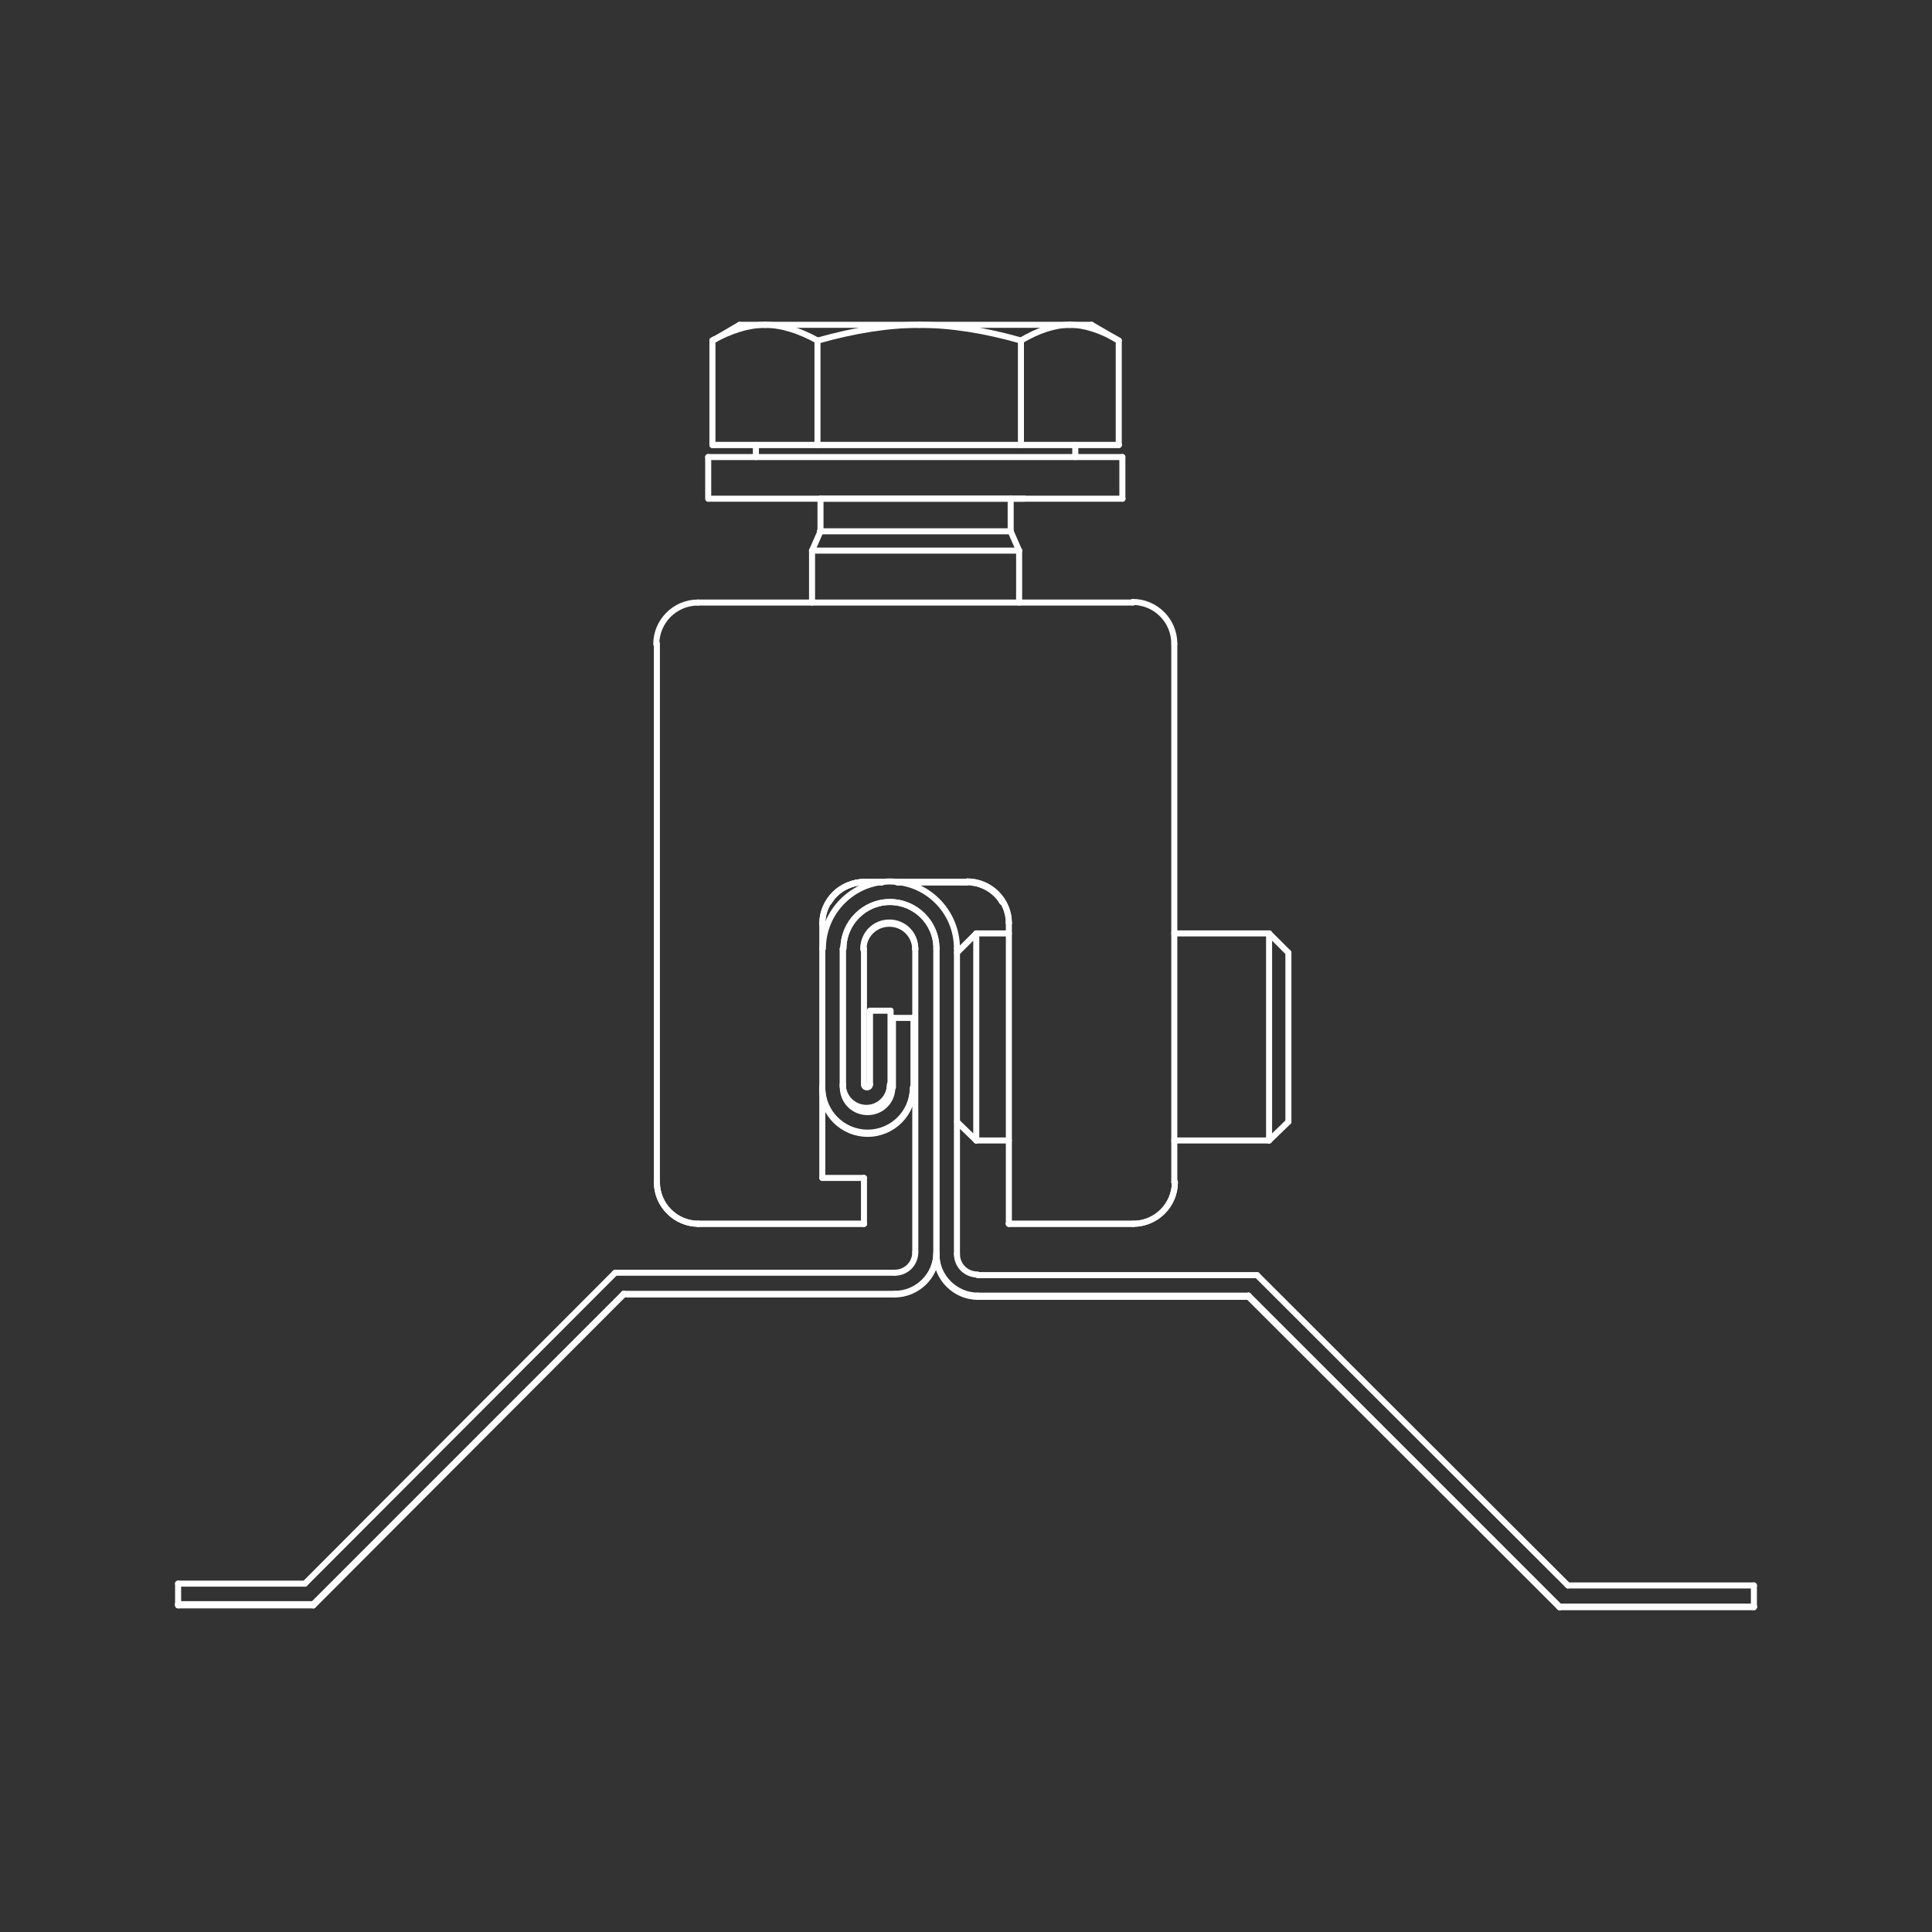 <?xml version="1.0" encoding="utf-8"?>
<!-- Generator: Adobe Illustrator 19.0.0, SVG Export Plug-In . SVG Version: 6.00 Build 0)  -->
<svg version="1.1" id="Layer_1" xmlns="http://www.w3.org/2000/svg" xmlns:xlink="http://www.w3.org/1999/xlink" x="0px" y="0px"
	 width="320px" height="320px" viewBox="-1179 -16.7 320 320" style="enable-background:new -1179 -16.7 320 320;"
	 xml:space="preserve">
<rect x="-1179" y="-16.7" width="320" height="320" fill="#333333" stroke="none"/>
<style type="text/css">
	.st0{fill:none;stroke:#fff;stroke-linecap:round;stroke-linejoin:round;stroke-miterlimit:10;}
</style>
<g>
	<line class="st0" x1="-1149.5" y1="249.2" x2="-1127.1" y2="249.2"/>
	<line class="st0" x1="-1127.1" y1="249" x2="-1127.1" y2="249.2"/>
	<line class="st0" x1="-1127.1" y1="249" x2="-1149.5" y2="249"/>
	<path class="st0" d="M-1027.4,140.6c0-2.4-1.9-4.3-4.3-4.3s-4.3,1.9-4.3,4.3"/>
	<path class="st0" d="M-1039.4,163.1c0,2.2,1.8,3.9,3.9,3.9c2.2,0,3.9-1.8,3.9-3.9"/>
	<line class="st0" x1="-1075.7" y1="197.7" x2="-1030.8" y2="197.7"/>
	<line class="st0" x1="-1127.1" y1="249.2" x2="-1075.7" y2="197.7"/>
	<line class="st0" x1="-1023.9" y1="140.4" x2="-1023.9" y2="190.7"/>
	<line class="st0" x1="-1027.4" y1="190.7" x2="-1027.4" y2="140.4"/>
	<line class="st0" x1="-1149.5" y1="245.6" x2="-1128.5" y2="245.6"/>
	<line class="st0" x1="-1128.5" y1="245.6" x2="-1077.1" y2="194.1"/>
	<line class="st0" x1="-1077.1" y1="194.1" x2="-1030.8" y2="194.1"/>
	<path class="st0" d="M-1027.4,140.4c0-2.4-1.9-4.3-4.3-4.3s-4.3,1.9-4.3,4.3"/>
	<line class="st0" x1="-1035.9" y1="140.4" x2="-1035.9" y2="162.9"/>
	<path class="st0" d="M-1035.9,162.9c0,0.3,0.2,0.5,0.5,0.5s0.5-0.2,0.5-0.5"/>
	<line class="st0" x1="-1034.9" y1="162.9" x2="-1034.9" y2="150.7"/>
	<line class="st0" x1="-1034.9" y1="150.7" x2="-1031.5" y2="150.7"/>
	<line class="st0" x1="-1031.5" y1="150.7" x2="-1031.5" y2="162.9"/>
	<line class="st0" x1="-1031.5" y1="162.9" x2="-1031.5" y2="163.1"/>
	<path class="st0" d="M-1039.4,162.9c0,2.2,1.8,3.9,3.9,3.9c2.2,0,3.9-1.8,3.9-3.9"/>
	<line class="st0" x1="-1039.4" y1="162.9" x2="-1039.4" y2="163.1"/>
	<line class="st0" x1="-1039.4" y1="162.9" x2="-1039.4" y2="140.4"/>
	<path class="st0" d="M-1023.9,140.4c0-4.3-3.5-7.7-7.7-7.7c-4.3,0-7.7,3.5-7.7,7.7"/>
	<line class="st0" x1="-1030.8" y1="197.6" x2="-1075.7" y2="197.6"/>
	<line class="st0" x1="-1075.7" y1="197.6" x2="-1075.7" y2="197.7"/>
	<line class="st0" x1="-1075.7" y1="197.6" x2="-1127.1" y2="249"/>
	<path class="st0" d="M-1030.8,197.7c3.7,0,6.8-3,6.9-6.7"/>
	<path class="st0" d="M-1030.8,197.6c3.8,0,6.9-3.1,6.9-6.9"/>
	<path class="st0" d="M-1030.8,194.1c1.9,0,3.4-1.5,3.4-3.4"/>
	<line class="st0" x1="-919.3" y1="245.9" x2="-888.5" y2="245.9"/>
	<line class="st0" x1="-920.7" y1="249.5" x2="-888.5" y2="249.5"/>
	<line class="st0" x1="-972.2" y1="198.1" x2="-920.7" y2="249.5"/>
	<line class="st0" x1="-1017.1" y1="198.1" x2="-972.2" y2="198.1"/>
	<path class="st0" d="M-1039.4,140.5c0,0,0,0.1,0,0.1"/>
	<path class="st0" d="M-1042.8,163.6c0,4.2,3.4,7.5,7.5,7.5c4.2,0,7.5-3.4,7.5-7.5"/>
	<line class="st0" x1="-1020.5" y1="140.4" x2="-1020.5" y2="191"/>
	<line class="st0" x1="-972.2" y1="197.9" x2="-972.2" y2="198.1"/>
	<line class="st0" x1="-972.2" y1="197.9" x2="-1017.1" y2="197.9"/>
	<line class="st0" x1="-970.8" y1="194.5" x2="-919.3" y2="245.9"/>
	<line class="st0" x1="-888.5" y1="249.4" x2="-920.7" y2="249.4"/>
	<line class="st0" x1="-920.7" y1="249.4" x2="-920.7" y2="249.5"/>
	<line class="st0" x1="-920.7" y1="249.4" x2="-972.2" y2="197.9"/>
	<line class="st0" x1="-1023.9" y1="191" x2="-1023.9" y2="140.4"/>
	<path class="st0" d="M-1023.9,140.4c0-4.3-3.5-7.7-7.7-7.7s-7.7,3.5-7.7,7.7"/>
	<line class="st0" x1="-1039.4" y1="140.4" x2="-1039.4" y2="163.4"/>
	<path class="st0" d="M-1039.4,163.4c0,2.3,1.8,4.1,4.1,4.1c2.3,0,4.1-1.8,4.1-4.1"/>
	<line class="st0" x1="-1031.1" y1="163.4" x2="-1031.1" y2="151.9"/>
	<line class="st0" x1="-1031.1" y1="151.9" x2="-1027.7" y2="151.9"/>
	<line class="st0" x1="-1027.7" y1="151.9" x2="-1027.7" y2="163.4"/>
	<line class="st0" x1="-1027.7" y1="163.4" x2="-1027.7" y2="163.6"/>
	<path class="st0" d="M-1042.8,163.4c0,4.2,3.4,7.5,7.5,7.5c4.2,0,7.5-3.4,7.5-7.5"/>
	<line class="st0" x1="-1042.8" y1="163.4" x2="-1042.8" y2="163.5"/>
	<line class="st0" x1="-1042.8" y1="163.4" x2="-1042.8" y2="140.4"/>
	<path class="st0" d="M-1020.5,140.4c0-6.2-5-11.1-11.1-11.1s-11.1,5-11.1,11.1"/>
	<line class="st0" x1="-1017.1" y1="194.5" x2="-970.8" y2="194.5"/>
	<path class="st0" d="M-1023.9,191.2c0,3.8,3.1,6.9,6.9,6.9"/>
	<path class="st0" d="M-1020.5,191c0,1.9,1.5,3.4,3.4,3.4"/>
	<path class="st0" d="M-1023.9,191c0,3.8,3.1,6.9,6.9,6.9"/>
	<line class="st0" x1="-1023.9" y1="191" x2="-1023.9" y2="191.2"/>
	<path class="st0" d="M-1035.9,129.4c-0.1,0-0.2,0-0.3,0c-0.7,0-1.4,0.2-1.9,0.4c-1.1,0.4-2.1,1-2.7,1.7c-0.6,0.6-0.9,1.2-0.9,1.2
		c0,0,0.3-0.6,0.9-1.2s1.5-1.3,2.7-1.7c0.5-0.2,1.2-0.3,1.9-0.4C-1036.1,129.4-1036,129.4-1035.9,129.4"/>
	<path class="st0" d="M-1035.9,129.4c-3.8,0-6.9,3.1-6.9,6.9"/>
	<path class="st0" d="M-1035.9,129.4c-3.8,0-6.9,3.1-6.9,6.9"/>
	<path class="st0" d="M-1035.9,129.4c-0.1,0-0.2,0-0.3,0c-0.7,0-1.4,0.2-1.9,0.4c-1.1,0.4-2.1,1-2.7,1.7s-0.9,1.2-0.9,1.2
		s0.3-0.6,0.9-1.2s1.5-1.3,2.7-1.7c0.5-0.2,1.2-0.3,1.9-0.4C-1036.1,129.4-1036,129.4-1035.9,129.4"/>
	<path class="st0" d="M-1018.8,129.4c0.1,0,0.2,0,0.3,0c0.7,0,1.4,0.2,1.9,0.4c1.1,0.4,2.1,1,2.7,1.7c0.6,0.6,0.9,1.2,0.9,1.2
		s-0.3-0.6-0.9-1.2c-0.6-0.6-1.5-1.3-2.7-1.7c-0.5-0.2-1.2-0.3-1.9-0.4C-1018.6,129.4-1018.7,129.4-1018.8,129.4"/>
	<path class="st0" d="M-1011.9,136.2c0-3.8-3.1-6.9-6.9-6.9"/>
	<path class="st0" d="M-1011.9,136.2c0-3.8-3.1-6.9-6.9-6.9"/>
	<path class="st0" d="M-1018.8,129.4c0.1,0,0.2,0,0.3,0c0.7,0,1.4,0.2,1.9,0.4c1.1,0.4,2.1,1,2.7,1.7c0.6,0.6,0.9,1.2,0.9,1.2
		s-0.3-0.6-0.9-1.2c-0.6-0.6-1.5-1.3-2.7-1.7c-0.5-0.2-1.2-0.3-1.9-0.4C-1018.6,129.4-1018.7,129.4-1018.8,129.4"/>
	<path class="st0" d="M-991.3,186c3.8,0,6.9-3.1,6.9-6.9"/>
	<path class="st0" d="M-991.3,186c3.8,0,6.9-3.1,6.9-6.9"/>
	<line class="st0" x1="-984.5" y1="179.1" x2="-984.5" y2="179.1"/>
	<path class="st0" d="M-1070.2,179.1c0,3.8,3.1,6.9,6.9,6.9"/>
	<path class="st0" d="M-1070.2,179.1c0,3.8,3.1,6.9,6.9,6.9"/>
	<line class="st0" x1="-1070.2" y1="179.1" x2="-1070.2" y2="179.1"/>
	<path class="st0" d="M-984.5,89.9c0-3.8-3.1-6.9-6.9-6.9"/>
	<path class="st0" d="M-1063.4,83.1c-3.8,0-6.9,3.1-6.9,6.9"/>
	<path class="st0" d="M-1032.9,129.4c-1.1,0-2.1,0-3.1,0"/>
	<path class="st0" d="M-1018.8,129.4c-3.3,0-7.6,0-11.6,0"/>
	<path class="st0" d="M-1030.4,129.4c4.1,0,8.3,0,11.7,0"/>
	<path class="st0" d="M-1035.9,129.4c1,0,2,0,3.1,0"/>
	<path class="st0" d="M-1030.4,129.4c4.1,0,8.3,0,11.6,0"/>
	<path class="st0" d="M-1035.9,129.4c0.9,0,2,0,3,0"/>
	<path class="st0" d="M-1032.8,129.4c-1.1,0-2.1,0-3.1,0"/>
	<path class="st0" d="M-1018.8,129.4c-3.3,0-7.6,0-11.7,0"/>
	<line class="st0" x1="-1018.8" y1="129.4" x2="-1030.4" y2="129.4"/>
	<line class="st0" x1="-1032.9" y1="129.4" x2="-1035.9" y2="129.4"/>
	<line class="st0" x1="-1035.9" y1="129.4" x2="-1032.8" y2="129.4"/>
	<line class="st0" x1="-1030.5" y1="129.4" x2="-1018.8" y2="129.4"/>
	<line class="st0" x1="-1011.9" y1="186" x2="-1011.9" y2="186"/>
	<line class="st0" x1="-1011.9" y1="136.2" x2="-1011.9" y2="186"/>
	<line class="st0" x1="-984.5" y1="89.9" x2="-984.5" y2="179.1"/>
	<line class="st0" x1="-1011.9" y1="186" x2="-991.3" y2="186"/>
	<line class="st0" x1="-1063.4" y1="186" x2="-1035.9" y2="186"/>
	<line class="st0" x1="-1070.2" y1="179.1" x2="-1070.2" y2="89.9"/>
	<line class="st0" x1="-1063.4" y1="83.1" x2="-991.3" y2="83.1"/>
	<line class="st0" x1="-1035.9" y1="186" x2="-1063.4" y2="186"/>
	<line class="st0" x1="-1035.9" y1="186" x2="-1035.9" y2="178.4"/>
	<line class="st0" x1="-1035.9" y1="178.4" x2="-1042.8" y2="178.4"/>
	<line class="st0" x1="-1042.8" y1="178.4" x2="-1042.8" y2="163.5"/>
	<line class="st0" x1="-1042.8" y1="140.4" x2="-1042.8" y2="136.2"/>
	<line class="st0" x1="-991.3" y1="186" x2="-1011.9" y2="186"/>
	<line class="st0" x1="-1035.9" y1="186" x2="-1035.9" y2="186"/>
	<line class="st0" x1="-1017.3" y1="137.9" x2="-1017.3" y2="172.2"/>
	<line class="st0" x1="-1020.5" y1="141.1" x2="-1017.3" y2="137.9"/>
	<line class="st0" x1="-1020.5" y1="169.1" x2="-1017.3" y2="172.2"/>
	<line class="st0" x1="-968.8" y1="172.2" x2="-968.8" y2="137.9"/>
	<line class="st0" x1="-965.6" y1="141.1" x2="-965.6" y2="169.1"/>
	<line class="st0" x1="-965.6" y1="169.1" x2="-968.8" y2="172.2"/>
	<line class="st0" x1="-965.6" y1="141.1" x2="-968.8" y2="137.9"/>
	<line class="st0" x1="-1017.3" y1="137.9" x2="-1011.9" y2="137.9"/>
	<line class="st0" x1="-984.5" y1="137.9" x2="-968.8" y2="137.9"/>
	<line class="st0" x1="-1017.3" y1="172.2" x2="-1011.9" y2="172.2"/>
	<line class="st0" x1="-984.5" y1="172.2" x2="-968.8" y2="172.2"/>
	<path class="st0" d="M-1011.6,65.9c4.8,0,1.7,0-7,0c-8.7,0-19.7,0-24.5,0c-3,0-3,0,0,0"/>
	<path class="st0" d="M-993.1,59c0,0-15.4,0-34.3,0c-18.9,0-34.3,0-34.3,0"/>
	<path class="st0" d="M-1011.6,65.9c16.8,0,23.4,0,14.7,0s-29.4,0-46.2,0c-16.8,0-23.4,0-14.7,0c3.3,0,8.4,0,14.7,0"/>
	<line class="st0" x1="-1061.7" y1="65.9" x2="-1061.7" y2="59"/>
	<line class="st0" x1="-993.1" y1="65.9" x2="-993.1" y2="59"/>
	<path class="st0" d="M-1010.2,74.5c0,0-7.7,0-17.2,0c-9.5,0-17.1,0-17.1,0"/>
	<path class="st0" d="M-1011.6,71.3c0,0-7.1,0-15.8,0c-8.7,0-15.8,0-15.8,0"/>
	<line class="st0" x1="-1010.2" y1="74.5" x2="-1010.2" y2="83.1"/>
	<line class="st0" x1="-1044.5" y1="74.5" x2="-1044.5" y2="83.1"/>
	<line class="st0" x1="-1000.9" y1="57" x2="-1000.9" y2="59"/>
	<line class="st0" x1="-1053.8" y1="57" x2="-1053.8" y2="59"/>
	<line class="st0" x1="-1011.6" y1="65.9" x2="-1011.6" y2="71.3"/>
	<line class="st0" x1="-1043.1" y1="65.9" x2="-1043.1" y2="71.3"/>
	<line class="st0" x1="-1011.6" y1="71.3" x2="-1010.2" y2="74.5"/>
	<line class="st0" x1="-1043.1" y1="71.3" x2="-1044.5" y2="74.5"/>
	<path class="st0" d="M-993.7,39.7c-2.9-1.7-5.6-2.6-8.1-2.6"/>
	<path class="st0" d="M-998.2,37.1c0,0-1.2,0-3.6,0"/>
	<path class="st0" d="M-1009.9,39.7c-6-1.7-11.6-2.6-16.8-2.6"/>
	<path class="st0" d="M-1001.8,37.1c-2.5,0-5.2,0.9-8.1,2.6"/>
	<path class="st0" d="M-1001.8,37.1c-5,0-14.5,0-24.9,0"/>
	<path class="st0" d="M-1052.3,37.1c-2.7,0-5.6,0.9-8.7,2.6"/>
	<path class="st0" d="M-1052.3,37.1c-2.8,0-4.2,0-4.2,0"/>
	<path class="st0" d="M-1061,39.7c0.1-0.1,0.3-0.2,0.4-0.2"/>
	<path class="st0" d="M-1043.6,39.7c-3.1-1.7-6-2.6-8.7-2.6"/>
	<path class="st0" d="M-1026.7,37.1c-5.2,0-10.8,0.9-16.8,2.6"/>
	<path class="st0" d="M-1026.7,37.1c-10.4,0-20.2,0-25.6,0"/>
	<line class="st0" x1="-998.2" y1="37.1" x2="-994.1" y2="39.5"/>
	<line class="st0" x1="-1056.5" y1="37.1" x2="-1060.6" y2="39.5"/>
	<line class="st0" x1="-1061" y1="57" x2="-1061" y2="39.7"/>
	<line class="st0" x1="-1043.6" y1="57" x2="-1061" y2="57"/>
	<line class="st0" x1="-1043.6" y1="57" x2="-1043.6" y2="39.7"/>
	<line class="st0" x1="-1061" y1="57" x2="-1053.8" y2="57"/>
	<line class="st0" x1="-1000.9" y1="57" x2="-993.7" y2="57"/>
	<line class="st0" x1="-993.7" y1="57" x2="-1009.9" y2="57"/>
	<line class="st0" x1="-1009.9" y1="57" x2="-1043.6" y2="57"/>
	<path class="st0" d="M-1000.9,57c0,0-11.8,0-26.4,0c-14.6,0-26.4,0-26.4,0"/>
	<line class="st0" x1="-993.7" y1="57" x2="-993.7" y2="39.7"/>
	<line class="st0" x1="-1009.9" y1="57" x2="-1009.9" y2="39.7"/>
	<line class="st0" x1="-1149.5" y1="249.2" x2="-1149.5" y2="249"/>
	<line class="st0" x1="-1149.5" y1="249" x2="-1149.5" y2="245.6"/>
	<line class="st0" x1="-888.5" y1="245.9" x2="-888.5" y2="249.4"/>
	<line class="st0" x1="-888.5" y1="249.4" x2="-888.5" y2="249.5"/>
</g>
</svg>
